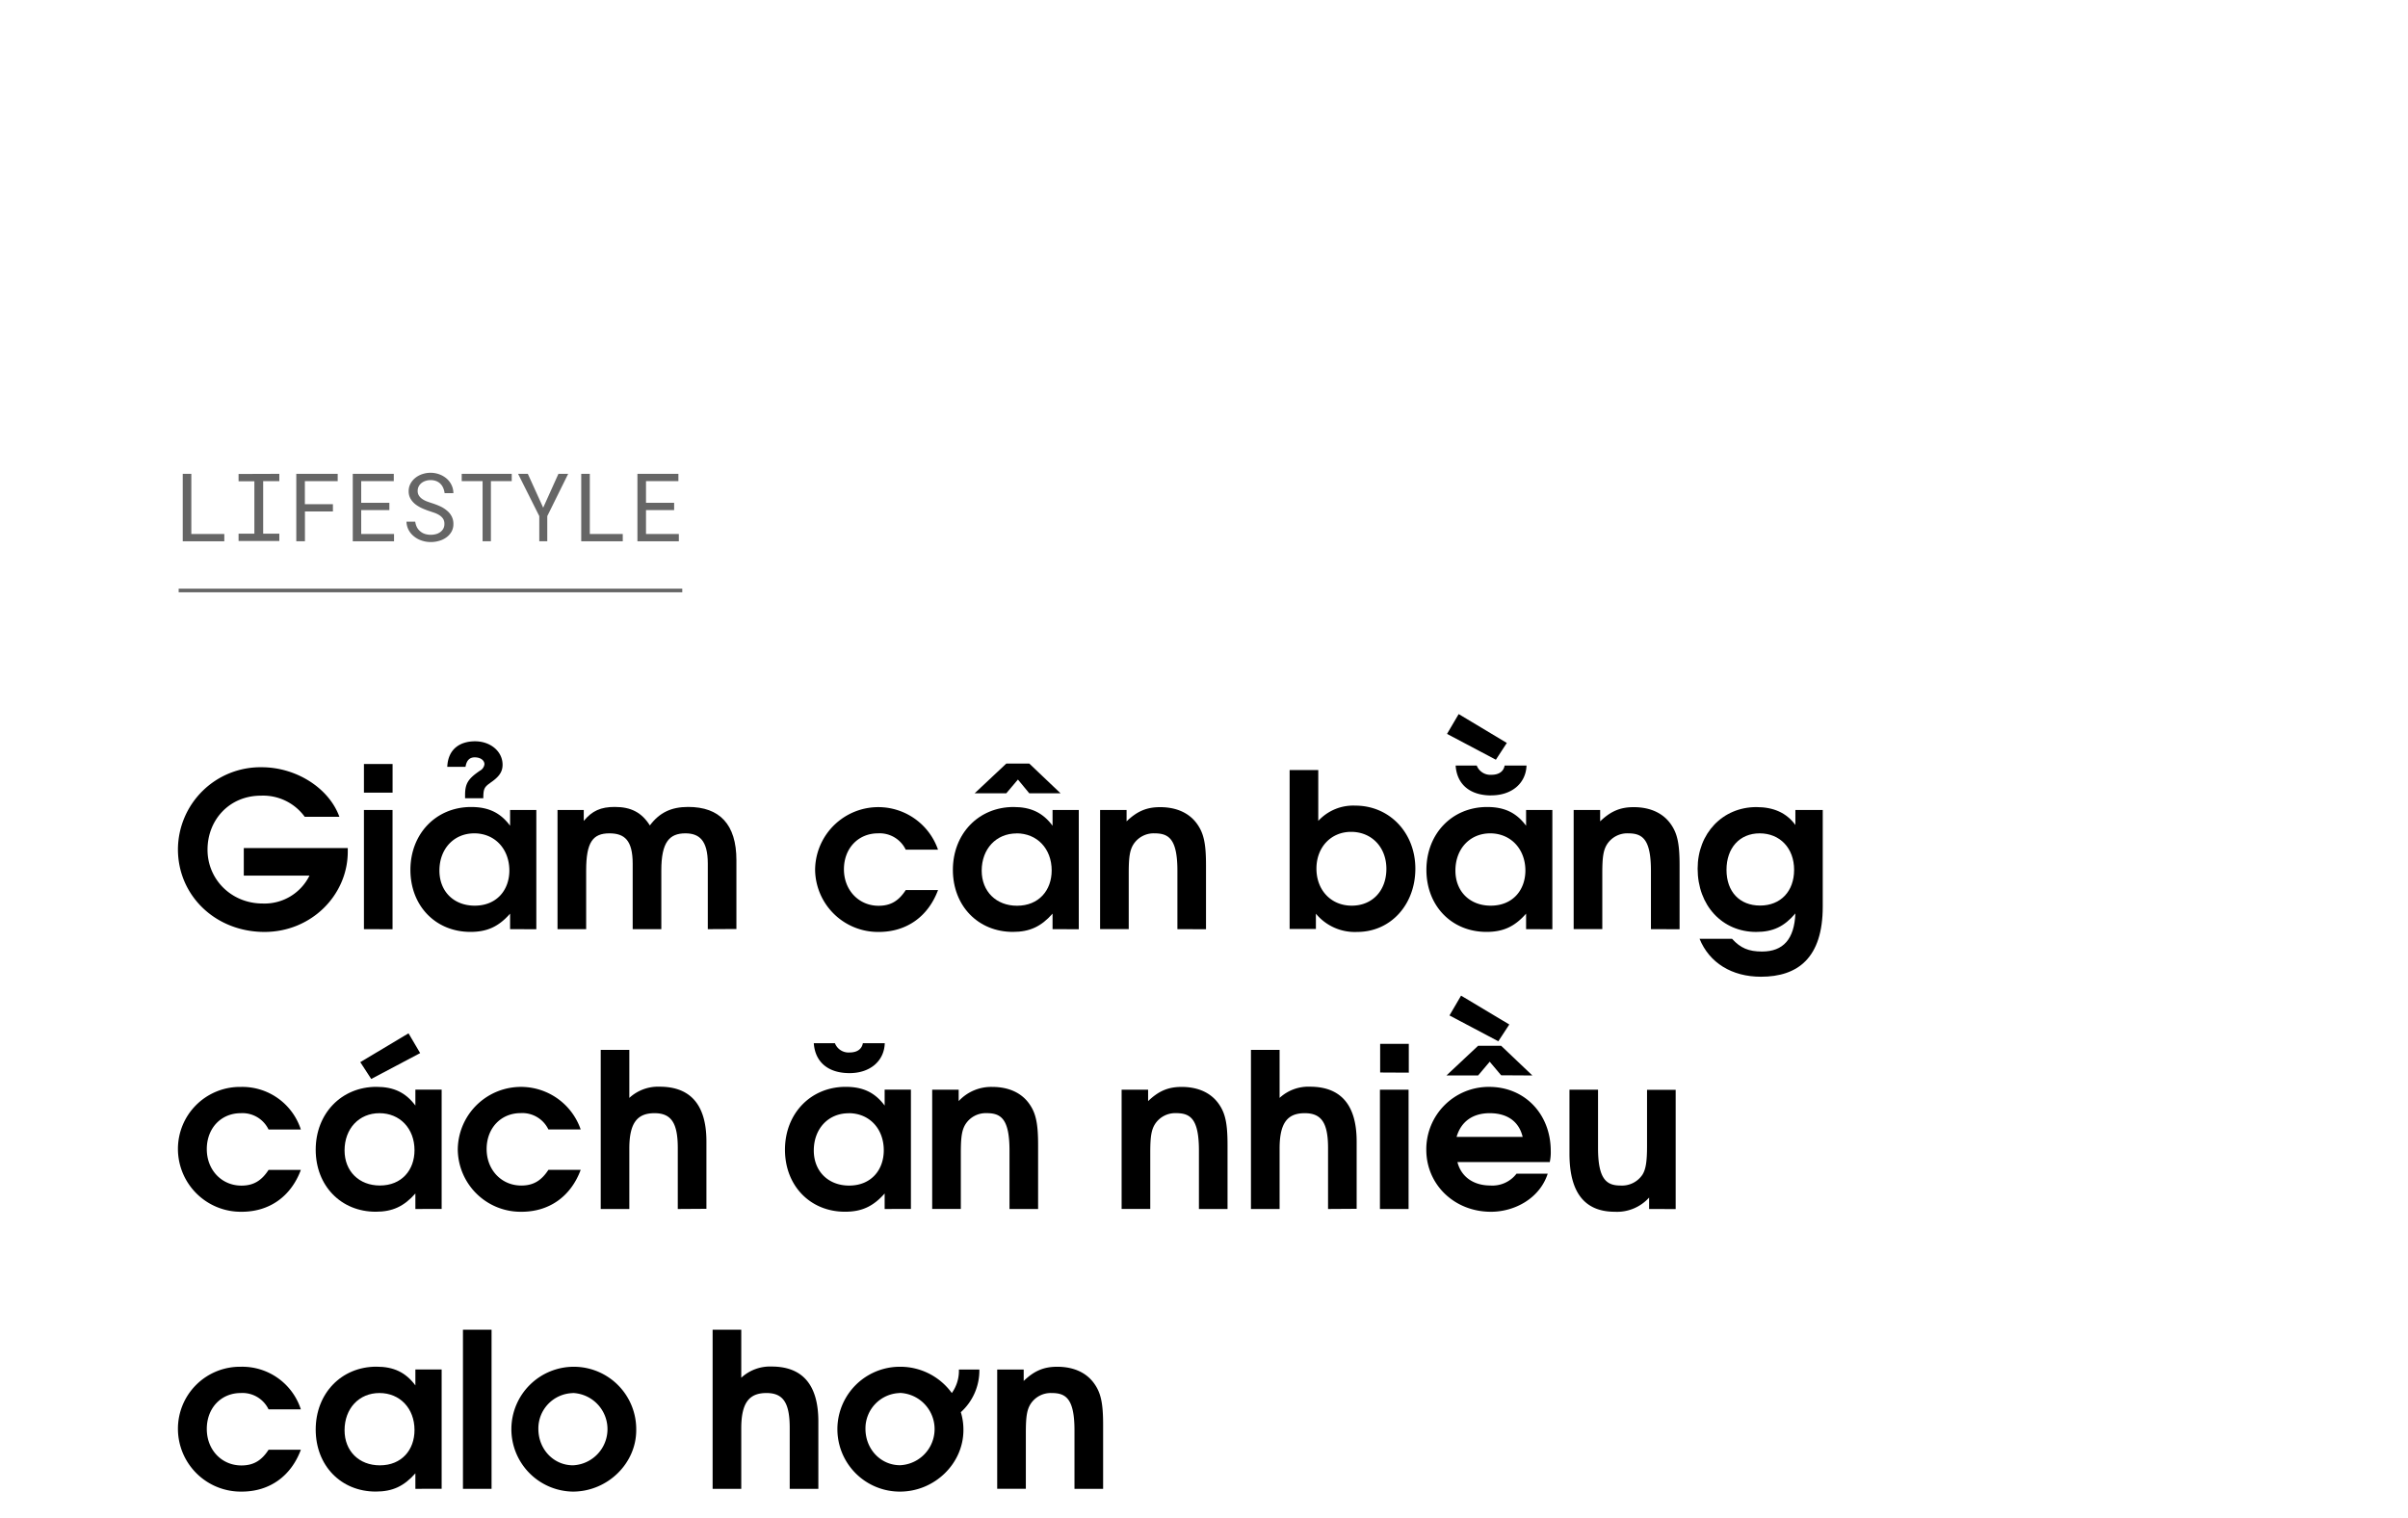 <svg xmlns="http://www.w3.org/2000/svg" viewBox="0 0 660 416"><title>EXL_Template</title><g id="D_Title"><g opacity="0.6"><path d="M61.48,146.36v2H50.09V129.87h2.35v16.49Z"/><path d="M76.56,129.87v2H72.13v14.41h4.43v2H65.39v-2h4.33V131.91H65.39v-2Z"/><path d="M83.58,140.19v8.16H81.21V129.87H92.56v2h-9v6.32h7.69v2Z"/><path d="M99,139.81v6.55h9v2H96.69V129.87h11.24v2H99v5.94h7.72v2Z"/><path d="M121.48,142.24a3.49,3.49,0,0,0-1-1,6.87,6.87,0,0,0-1.33-.66c-.49-.17-1-.34-1.41-.48a19.64,19.64,0,0,1-2-.77,9,9,0,0,1-1.84-1.08,5.36,5.36,0,0,1-1.36-1.53,4,4,0,0,1-.53-2.08,4.31,4.31,0,0,1,.53-2.13,5.12,5.12,0,0,1,1.37-1.59,6.17,6.17,0,0,1,1.93-1,7.12,7.12,0,0,1,2.17-.34,7,7,0,0,1,2.33.4,6.46,6.46,0,0,1,2,1.13,5.39,5.39,0,0,1,1.38,1.75,5.23,5.23,0,0,1,.55,2.3h-2.41a5.06,5.06,0,0,0-.4-1.46,3.55,3.55,0,0,0-.77-1.12,3.27,3.27,0,0,0-1.15-.73,4.23,4.23,0,0,0-1.51-.26,4.51,4.51,0,0,0-1.31.19,3.59,3.59,0,0,0-1.14.57,2.91,2.91,0,0,0-.8.94,2.67,2.67,0,0,0-.3,1.29,2.31,2.31,0,0,0,.41,1.36,3.44,3.44,0,0,0,1,.93,6.26,6.26,0,0,0,1.3.63c.47.17.91.32,1.33.45a19,19,0,0,1,2,.77,7.65,7.65,0,0,1,1.88,1.15,5,5,0,0,1,1.35,1.58,4.38,4.38,0,0,1,.52,2.17,4.21,4.21,0,0,1-.55,2.17,5,5,0,0,1-1.43,1.54,6.21,6.21,0,0,1-2,.93,8,8,0,0,1-2.21.31,7.76,7.76,0,0,1-2.6-.44,6.45,6.45,0,0,1-2.21-1.28,5.49,5.49,0,0,1-1.33-1.7,5.25,5.25,0,0,1-.53-2.16h2.4a4.81,4.81,0,0,0,.47,1.53,3.59,3.59,0,0,0,.92,1.12,3.69,3.69,0,0,0,1.29.71,5.31,5.31,0,0,0,1.59.23,5.55,5.55,0,0,0,1.35-.17,3.4,3.4,0,0,0,1.19-.54,2.85,2.85,0,0,0,.85-.91,2.5,2.5,0,0,0,.33-1.31A2.54,2.54,0,0,0,121.48,142.24Z"/><path d="M134.55,131.87v16.48h-2.28V131.87h-5.72v-2h13.71v2Z"/><path d="M153.06,129.87h2.67L150,141.46l0,6.89h-2.19l0-6.89L142,129.87h2.67l4.21,9.28Z"/><path d="M170.69,146.36v2H159.31V129.87h2.35v16.49Z"/><path d="M177.06,139.81v6.55h9v2H174.71V129.87h11.23v2h-8.88v5.94h7.71v2Z"/></g><path d="M72.49,255.43c-13.39,0-23.72-9.91-23.72-22.66a22.62,22.62,0,0,1,22.95-22.48c9.5,0,18.47,5.73,21.3,13.58h-9.5a14.12,14.12,0,0,0-12-5.79c-8.62,0-14.64,6.61-14.64,14.81S63.46,247.64,72,247.64A13.72,13.72,0,0,0,84.82,240h-18v-7.55h28.5v1.06C95.27,245.34,85.35,255.43,72.49,255.43Z"/><path d="M99.75,254.67V222h7.84v32.69Zm0-37.41v-7.85h7.85v7.85Z"/><path d="M139.81,254.67v-4.25c-3.13,3.54-6.26,5-10.86,5-9.56,0-16.46-7.14-16.46-17s7-17.23,16.64-17.23c4.72,0,8,1.53,10.68,5.13V222H147v32.69ZM130,228.41c-5.61,0-9.56,4.25-9.56,10.21,0,5.72,3.95,9.61,9.67,9.61,6,0,9.5-4.24,9.5-9.67C139.57,232.6,135.56,228.41,130,228.41Zm4.36-13.81c-1.65,1.12-1.89,1.71-1.89,4.19h-5v-.89c0-3.18.88-4.48,4.07-6.66a2.33,2.33,0,0,0,1.24-1.77c0-1.06-1.06-1.89-2.66-1.89-1.41,0-2.24.83-2.53,2.6h-5c.23-5.14,3.78-7,7.61-7,4.25,0,7.55,2.78,7.55,6.43C137.74,211.53,136.86,212.89,134.32,214.6Z"/><path d="M194,254.67V236.73c0-6.55-2.48-8.32-6.14-8.32-4.36,0-6.6,2.36-6.6,10.15v16.11h-7.85V236.73c0-6.43-2.24-8.32-6.38-8.32-4.54,0-6.37,2.42-6.37,10.15v16.11h-7.85V222H160V225c2.3-2.77,4.67-3.83,8.5-3.83,4.48,0,7.38,1.53,9.62,5.07,2.65-3.54,5.9-5.07,10.5-5.07,8.62,0,13.22,4.78,13.22,14.57v18.89Z"/><path d="M240.87,255.43a17.24,17.24,0,0,1-17.46-17.11,17.32,17.32,0,0,1,33.69-5.43h-8.85a7.93,7.93,0,0,0-7.61-4.48c-5.43,0-9.33,4.13-9.33,9.85s4.07,10,9.5,10c3.25,0,5.49-1.29,7.44-4.3h8.85C254.38,251.24,248.48,255.43,240.87,255.43Z"/><path d="M288.49,254.67v-4.25c-3.13,3.54-6.26,5-10.86,5-9.56,0-16.46-7.14-16.46-17s7-17.23,16.64-17.23c4.72,0,8,1.53,10.68,5.13V222h7.19v32.69Zm-6.38-37.24L279,213.66l-3.19,3.77h-8.67l8.67-8.14h6.31l8.56,8.14Zm-3.48,11c-5.6,0-9.56,4.25-9.56,10.21,0,5.72,4,9.61,9.68,9.61,6,0,9.5-4.24,9.5-9.67C288.25,232.6,284.24,228.41,278.63,228.41Z"/><path d="M322.71,254.67v-16c0-8.73-2.37-10.26-6.26-10.26a6.58,6.58,0,0,0-5.78,3c-1,1.59-1.3,3.48-1.3,7.85v15.4h-7.85V222h7.26v3.12c2.89-2.77,5.49-3.89,9.2-3.89,4.55,0,8.09,1.65,10.21,4.72,1.77,2.54,2.36,5.37,2.36,11.21v17.53Z"/><path d="M372,255.43a13.82,13.82,0,0,1-11.33-5v4.19h-7.2V211.06h7.85V225a13,13,0,0,1,10.15-4.19c9.38,0,16.46,7.43,16.46,17.28S381.17,255.43,372,255.43ZM370.32,228c-5.49,0-9.5,4.18-9.5,10.08s4,10.15,9.67,10.15,9.5-4.13,9.5-10.09S375.92,228,370.32,228Z"/><path d="M418.28,254.67v-4.25c-3.12,3.54-6.25,5-10.85,5-9.56,0-16.47-7.14-16.47-17s7-17.23,16.64-17.23c4.72,0,8,1.53,10.68,5.13V222h7.2v32.69ZM410,208.23l-13.39-7.08,3.19-5.43L413,203.63Zm-1.53,20.18c-5.61,0-9.56,4.25-9.56,10.21,0,5.72,3.95,9.61,9.68,9.61,6,0,9.5-4.24,9.5-9.67C418.05,232.6,414,228.41,408.43,228.41Zm.3-10.39c-5.85,0-9.45-3-9.8-8.2h5.78a4,4,0,0,0,4,2.54c2.06,0,3.36-.89,3.65-2.54h6C418.23,214.72,414.33,218,408.73,218Z"/><path d="M452.5,254.67v-16c0-8.73-2.36-10.26-6.25-10.26a6.58,6.58,0,0,0-5.78,3c-1,1.59-1.3,3.48-1.3,7.85v15.4h-7.85V222h7.26v3.12c2.89-2.77,5.49-3.89,9.2-3.89,4.55,0,8.09,1.65,10.21,4.72,1.77,2.54,2.36,5.37,2.36,11.21v17.53Z"/><path d="M482.65,267.71c-8,0-14.16-3.84-16.82-10.39h8.91c2.31,2.54,4.55,3.48,8.21,3.48,5.84,0,8.85-3.42,9.14-10.44-3.07,3.6-6.13,5.07-10.74,5.07-9.32,0-16.05-7.26-16.05-17.35,0-9.67,6.85-16.87,16.11-16.87,4.72,0,8.26,1.59,10.68,4.9V222h7.5v26.49C499.59,262.51,492.8,267.71,482.65,267.71Zm-.35-39.3c-5.49,0-9.09,4-9.09,10s3.6,9.79,9.21,9.79,9.32-3.89,9.32-9.79S487.9,228.41,482.3,228.41Z"/><path d="M66.24,332.13A17.24,17.24,0,0,1,48.77,315,17,17,0,0,1,66,297.91a16.87,16.87,0,0,1,16.46,11.68H73.61A7.93,7.93,0,0,0,66,305.11c-5.43,0-9.32,4.13-9.32,9.85s4.07,10,9.5,10c3.24,0,5.48-1.3,7.43-4.3h8.85C79.75,327.94,73.85,332.13,66.24,332.13Z"/><path d="M113.85,331.37v-4.25c-3.13,3.54-6.26,5-10.86,5-9.56,0-16.46-7.14-16.46-17s7-17.23,16.64-17.23c4.72,0,8,1.53,10.68,5.13v-4.36h7.2v32.69ZM104,305.11c-5.61,0-9.56,4.25-9.56,10.21,0,5.72,4,9.61,9.67,9.61,6,0,9.5-4.24,9.5-9.67C113.61,309.3,109.6,305.11,104,305.11Zm-2.25-9.38-3-4.61,13.22-7.9,3.19,5.42Z"/><path d="M142.94,332.13A17.24,17.24,0,0,1,125.47,315a17.32,17.32,0,0,1,33.69-5.43h-8.85a7.93,7.93,0,0,0-7.61-4.48c-5.43,0-9.32,4.13-9.32,9.85s4.07,10,9.5,10c3.24,0,5.48-1.3,7.43-4.3h8.85C156.45,327.94,150.55,332.13,142.94,332.13Z"/><path d="M185.77,331.37v-16.7c0-6.85-1.77-9.56-6.37-9.56s-6.91,2.48-6.91,9.68v16.58h-7.84V287.76h7.84v13.16a11.62,11.62,0,0,1,8.32-3.07c7.85,0,12.81,4.31,12.81,15v18.47Z"/><path d="M242.47,331.37v-4.25c-3.13,3.54-6.26,5-10.86,5-9.56,0-16.46-7.14-16.46-17s7-17.23,16.64-17.23c4.72,0,8,1.53,10.68,5.13v-4.36h7.2v32.69Zm-9.62-37.24c-5.84,0-9.44-3-9.8-8.2h5.79a4,4,0,0,0,4,2.54c2.07,0,3.36-.89,3.66-2.54h6C242.35,290.83,238.46,294.13,232.85,294.13Zm-.24,11c-5.6,0-9.56,4.25-9.56,10.21,0,5.72,4,9.61,9.68,9.61,6,0,9.5-4.24,9.5-9.67C242.23,309.3,238.22,305.11,232.61,305.11Z"/><path d="M276.69,331.37v-16c0-8.74-2.36-10.27-6.26-10.27a6.58,6.58,0,0,0-5.78,3c-1,1.59-1.3,3.48-1.3,7.84v15.41H255.5V298.68h7.26v3.12a12.12,12.12,0,0,1,9.21-3.89c4.54,0,8.08,1.65,10.2,4.72,1.77,2.54,2.36,5.37,2.36,11.21v17.53Z"/><path d="M328.61,331.37v-16c0-8.74-2.36-10.27-6.26-10.27a6.58,6.58,0,0,0-5.78,3c-1,1.59-1.3,3.48-1.3,7.84v15.41h-7.85V298.68h7.26v3.12c2.89-2.77,5.49-3.89,9.2-3.89,4.55,0,8.09,1.65,10.21,4.72,1.77,2.54,2.36,5.37,2.36,11.21v17.53Z"/><path d="M364,331.37v-16.7c0-6.85-1.77-9.56-6.38-9.56s-6.9,2.48-6.9,9.68v16.58h-7.85V287.76h7.85v13.16a11.62,11.62,0,0,1,8.32-3.07c7.85,0,12.8,4.31,12.8,15v18.47Z"/><path d="M378.22,331.37V298.68h7.85v32.69Zm.06-37.41v-7.85h7.85V294Z"/><path d="M424.77,318.5H399.46c1,4,4.37,6.43,9,6.43a8.32,8.32,0,0,0,7.2-3.24h8.55c-2.18,6.73-9,10.44-15.57,10.44-10,0-17.71-7.43-17.71-17a17.1,17.1,0,0,1,17.23-17.23c9.74,0,16.88,7.43,16.88,17.58A12.51,12.51,0,0,1,424.77,318.5Zm-13.33-23.78L408.31,291l-3.18,3.77h-8.68l8.68-8.14h6.31l8.56,8.14Zm-.77-9.32-13.39-7.08,3.18-5.43,13.22,7.91Zm-2.36,19.71c-4.66,0-7.85,2.3-9.08,6.49h18.11C416.34,307.41,413.15,305.11,408.31,305.11Z"/><path d="M452,331.37v-3.13a11.83,11.83,0,0,1-9.38,3.89c-7.61,0-12.45-4.42-12.45-15.93V298.68H438v16c0,8.67,2.42,10.26,6.19,10.26a6.74,6.74,0,0,0,6-3c.89-1.47,1.24-3.48,1.24-7.84v-15.4h7.85v32.69Z"/><path d="M66.24,408.83a17.24,17.24,0,0,1-17.47-17.11A17,17,0,0,1,66,374.61a16.87,16.87,0,0,1,16.46,11.68H73.61A7.93,7.93,0,0,0,66,381.81c-5.43,0-9.32,4.13-9.32,9.85s4.07,10,9.5,10c3.24,0,5.48-1.29,7.43-4.3h8.85C79.75,404.64,73.85,408.83,66.24,408.83Z"/><path d="M113.85,408.07v-4.25c-3.13,3.54-6.26,5-10.86,5-9.56,0-16.46-7.14-16.46-17s7-17.23,16.64-17.23c4.72,0,8,1.53,10.68,5.13v-4.36h7.2v32.69ZM104,381.81c-5.61,0-9.56,4.25-9.56,10.21,0,5.72,4,9.61,9.67,9.61,6,0,9.5-4.25,9.5-9.67C113.61,386,109.6,381.81,104,381.81Z"/><path d="M126.89,408.07V364.46h7.84v43.61Z"/><path d="M157,408.83A17.11,17.11,0,1,1,174.38,392C174.38,401.16,166.48,408.83,157,408.83Zm0-27a9.69,9.69,0,0,0-9.44,9.79c0,5.61,4.18,10,9.5,10a9.92,9.92,0,0,0-.06-19.82Z"/><path d="M216.45,408.07v-16.7c0-6.85-1.77-9.56-6.37-9.56s-6.91,2.48-6.91,9.67v16.59h-7.85V364.46h7.85v13.16a11.62,11.62,0,0,1,8.32-3.07c7.85,0,12.81,4.31,12.81,15.05v18.47Z"/><path d="M263.35,387.06a16.4,16.4,0,0,1,.71,4.9c0,9.2-7.9,16.87-17.4,16.87a17.11,17.11,0,1,1-.06-34.22,17.43,17.43,0,0,1,14.28,7.2,10.44,10.44,0,0,0,1.94-6.43h5.61A15.38,15.38,0,0,1,263.35,387.06Zm-16.69-5.25a9.7,9.7,0,0,0-9.45,9.79c0,5.61,4.19,10,9.5,10a9.92,9.92,0,0,0-.05-19.82Z"/><path d="M294.5,408.07v-16c0-8.73-2.36-10.26-6.25-10.26a6.58,6.58,0,0,0-5.78,3c-1,1.59-1.3,3.48-1.3,7.85v15.4h-7.85V375.38h7.26v3.12c2.89-2.77,5.49-3.89,9.2-3.89,4.55,0,8.09,1.65,10.21,4.72,1.77,2.54,2.36,5.37,2.36,11.21v17.53Z"/><line x1="48.97" y1="161.84" x2="187" y2="161.84" stroke="#000" stroke-miterlimit="10" opacity="0.6"/></g></svg>